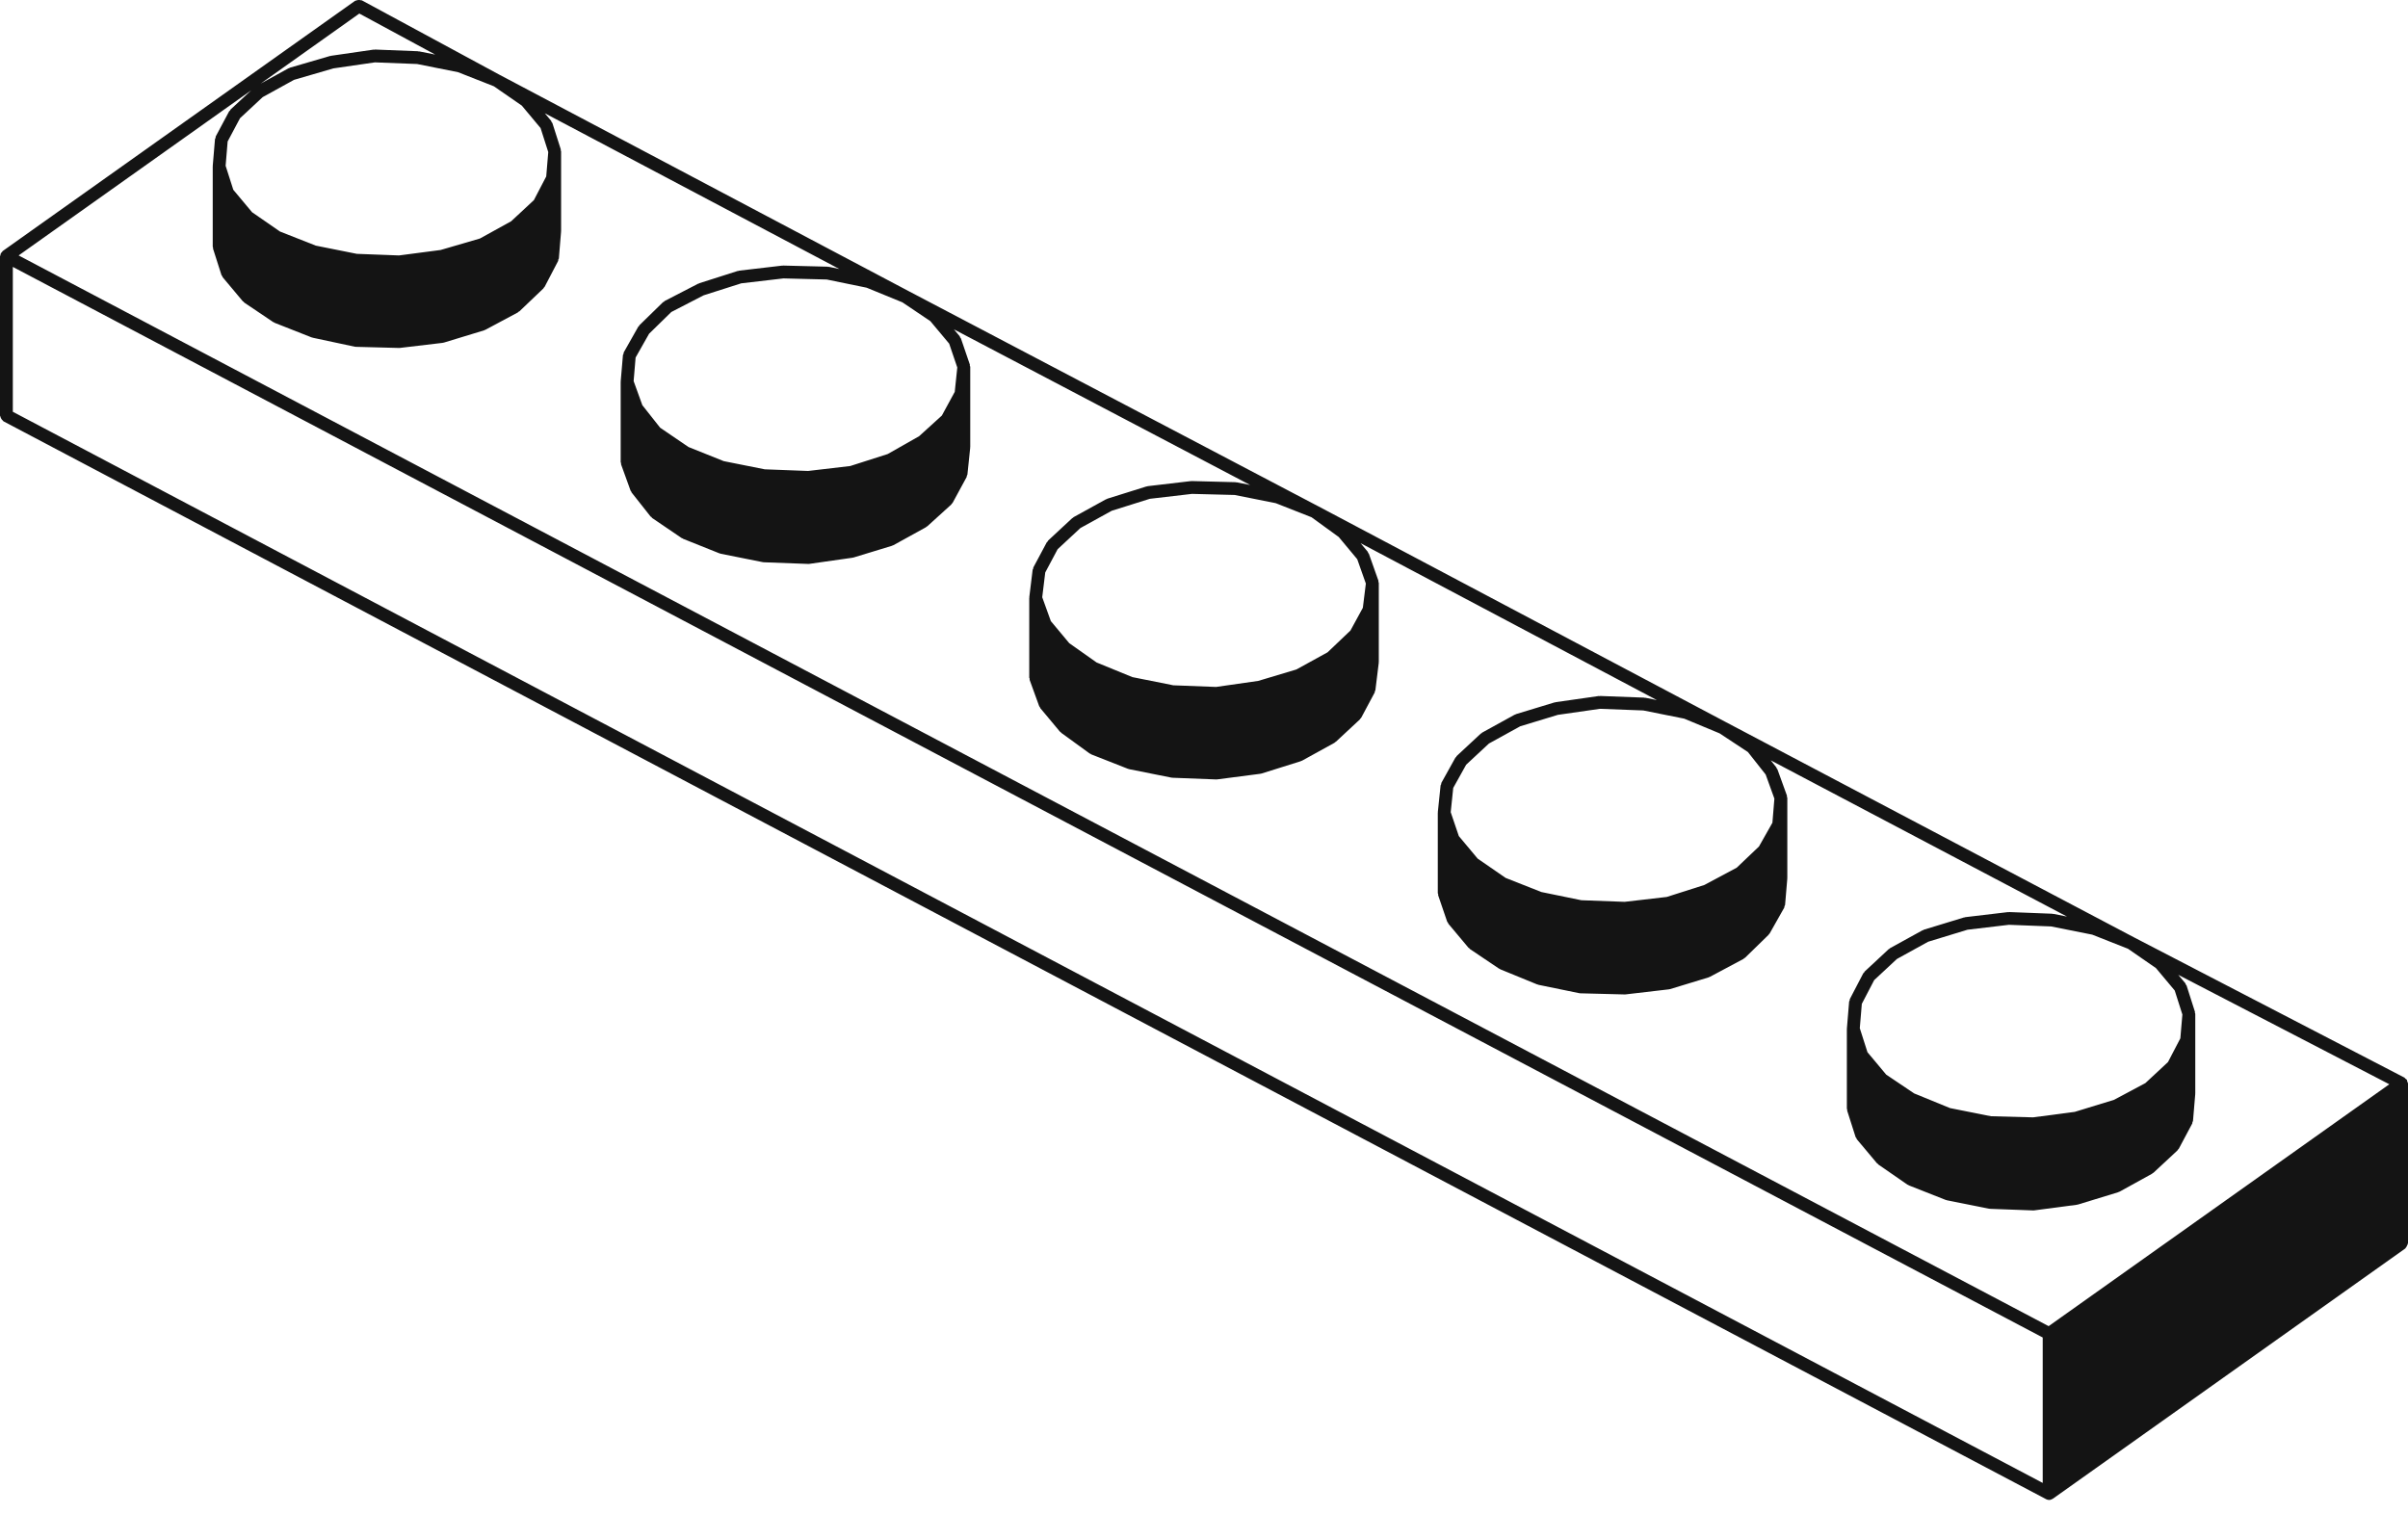 <svg width="132" height="83" viewBox="0 0 132 83" fill="none" xmlns="http://www.w3.org/2000/svg">
<path d="M131.948 59.245C131.94 59.227 131.948 59.207 131.935 59.19C131.928 59.18 131.916 59.181 131.909 59.173C131.889 59.151 131.869 59.141 131.845 59.124C131.83 59.111 131.827 59.092 131.81 59.08L116.982 51.389H116.981L94.59 39.579L72.226 27.735H72.224L49.8 15.955C49.798 15.955 49.798 15.954 49.798 15.954L27.403 4.11H27.402L19.838 0.02C19.819 0.01 19.801 0.02 19.779 0.015C19.736 -0.001 19.698 -0.001 19.651 0.001C19.604 0.003 19.564 0.009 19.522 0.03C19.504 0.039 19.484 0.03 19.467 0.043L0.149 13.762C0.141 13.768 0.141 13.781 0.132 13.788C0.11 13.806 0.1 13.827 0.083 13.85C0.072 13.865 0.051 13.867 0.042 13.883C0.032 13.902 0.044 13.92 0.037 13.94C0.027 13.968 0.014 13.989 0.013 14.018C0.011 14.03 0 14.037 0 14.048V22.785C0 22.805 0.018 22.816 0.021 22.836C0.028 22.882 0.048 22.915 0.07 22.956C0.096 22.996 0.115 23.027 0.155 23.055C0.17 23.067 0.172 23.088 0.188 23.096L112.164 82.19C112.216 82.218 112.271 82.231 112.327 82.231C112.396 82.231 112.462 82.207 112.519 82.17C112.523 82.167 112.527 82.167 112.531 82.165L131.851 68.445C131.859 68.439 131.859 68.426 131.868 68.419C131.903 68.39 131.916 68.349 131.938 68.307C131.959 68.266 131.985 68.232 131.987 68.187C131.989 68.176 132 68.169 132 68.158V59.391C132 59.37 131.982 59.359 131.977 59.339C131.972 59.305 131.963 59.279 131.948 59.245ZM19.697 0.743L23.859 2.993L22.97 2.816C22.959 2.813 22.952 2.823 22.941 2.822C22.931 2.82 22.925 2.81 22.914 2.809L20.544 2.716C20.533 2.716 20.525 2.727 20.515 2.729C20.502 2.729 20.492 2.719 20.481 2.72L18.142 3.059C18.133 3.061 18.128 3.071 18.12 3.072C18.11 3.073 18.102 3.066 18.093 3.069L15.88 3.715C15.866 3.719 15.86 3.734 15.849 3.741C15.835 3.746 15.821 3.739 15.809 3.746L14.289 4.584L19.697 0.743ZM13.156 6.482L14.402 5.323L16.116 4.378L18.272 3.75L20.552 3.419L22.863 3.509L25.112 3.959L27.074 4.731L28.605 5.79L29.633 7.021L30.054 8.337L29.943 9.673L29.265 10.973L28.019 12.131L26.308 13.076L24.153 13.705L21.872 14.004L19.56 13.916L17.311 13.466L15.35 12.694L13.818 11.635L12.789 10.404L12.368 9.088L12.479 7.755L13.156 6.482ZM12.634 6.008C12.619 6.022 12.621 6.045 12.609 6.062C12.596 6.079 12.572 6.081 12.562 6.1L11.825 7.483C11.813 7.507 11.825 7.534 11.819 7.559C11.811 7.582 11.787 7.595 11.786 7.62L11.662 9.096C11.662 9.102 11.667 9.105 11.667 9.112C11.667 9.118 11.661 9.12 11.661 9.126V13.525C11.661 13.545 11.679 13.557 11.682 13.575C11.685 13.595 11.672 13.612 11.678 13.632L12.139 15.077C12.149 15.107 12.173 15.121 12.188 15.146C12.198 15.162 12.193 15.181 12.205 15.197L13.312 16.519C13.323 16.532 13.341 16.527 13.354 16.539C13.368 16.551 13.368 16.574 13.384 16.585L14.984 17.662C14.998 17.672 15.014 17.669 15.029 17.676C15.039 17.68 15.042 17.693 15.052 17.697L17.082 18.497C17.096 18.503 17.112 18.502 17.126 18.506C17.131 18.507 17.133 18.513 17.139 18.514L19.446 19.007C19.467 19.011 19.486 19.012 19.507 19.012C19.508 19.012 19.508 19.014 19.509 19.014L21.878 19.076C21.882 19.076 21.885 19.076 21.887 19.076C21.902 19.076 21.916 19.076 21.928 19.073L24.267 18.796C24.27 18.796 24.271 18.791 24.275 18.791C24.294 18.789 24.311 18.789 24.329 18.783L26.544 18.108C26.552 18.105 26.555 18.095 26.563 18.093C26.578 18.087 26.593 18.09 26.607 18.081L28.392 17.126C28.407 17.119 28.409 17.1 28.421 17.09C28.434 17.08 28.453 17.084 28.468 17.072L29.789 15.812C29.799 15.802 29.797 15.786 29.806 15.775C29.823 15.755 29.846 15.744 29.858 15.719L30.597 14.303C30.608 14.281 30.597 14.258 30.602 14.235C30.611 14.21 30.633 14.196 30.635 14.169L30.757 12.692C30.757 12.687 30.751 12.684 30.753 12.678C30.753 12.673 30.758 12.67 30.758 12.664V8.296C30.758 8.277 30.74 8.264 30.737 8.246C30.735 8.226 30.748 8.209 30.741 8.189L30.28 6.745C30.272 6.721 30.248 6.713 30.235 6.692C30.224 6.671 30.23 6.645 30.214 6.627L29.864 6.208L46.01 14.747L45.429 14.627C45.417 14.626 45.408 14.634 45.396 14.633C45.385 14.632 45.38 14.62 45.367 14.62L42.935 14.559C42.931 14.559 42.928 14.559 42.926 14.559C42.917 14.559 42.913 14.566 42.904 14.567C42.898 14.567 42.892 14.56 42.883 14.561L40.514 14.838C40.501 14.84 40.494 14.852 40.483 14.855C40.472 14.858 40.46 14.848 40.449 14.852L38.327 15.529C38.316 15.532 38.313 15.544 38.303 15.549C38.293 15.553 38.282 15.547 38.274 15.551L36.428 16.505C36.41 16.513 36.409 16.534 36.395 16.546C36.378 16.557 36.358 16.553 36.344 16.567L35.052 17.828C35.038 17.841 35.042 17.86 35.032 17.875C35.019 17.889 35.001 17.89 34.991 17.905L34.191 19.32C34.178 19.343 34.19 19.368 34.183 19.392C34.174 19.419 34.15 19.436 34.148 19.464L34.025 20.909C34.025 20.915 34.031 20.918 34.031 20.925C34.029 20.93 34.024 20.933 34.024 20.939V25.338C34.024 25.36 34.044 25.373 34.048 25.395C34.052 25.418 34.036 25.436 34.045 25.457L34.568 26.903C34.577 26.927 34.597 26.938 34.61 26.959C34.619 26.972 34.613 26.989 34.623 27.001L35.668 28.323C35.679 28.337 35.699 28.333 35.711 28.344C35.727 28.36 35.728 28.384 35.745 28.396L37.375 29.503C37.389 29.513 37.404 29.51 37.42 29.517C37.43 29.521 37.433 29.534 37.443 29.538L39.442 30.338C39.458 30.344 39.473 30.344 39.49 30.348C39.496 30.35 39.498 30.355 39.504 30.357L41.812 30.818C41.83 30.821 41.846 30.822 41.862 30.824C41.864 30.824 41.865 30.825 41.867 30.825L44.298 30.916C44.304 30.916 44.308 30.916 44.312 30.916C44.329 30.916 44.344 30.915 44.361 30.914L46.731 30.576C46.735 30.576 46.737 30.572 46.739 30.572C46.755 30.569 46.769 30.569 46.785 30.565L48.907 29.918C48.916 29.915 48.918 29.905 48.928 29.901C48.943 29.895 48.959 29.897 48.974 29.889L50.76 28.904C50.773 28.897 50.774 28.88 50.785 28.873C50.799 28.865 50.815 28.867 50.826 28.858L52.148 27.658C52.158 27.65 52.155 27.634 52.165 27.624C52.183 27.603 52.207 27.591 52.221 27.565L52.99 26.149C53.002 26.128 52.99 26.107 52.997 26.086C53.006 26.061 53.028 26.045 53.031 26.018L53.184 24.542C53.184 24.535 53.179 24.529 53.179 24.522C53.179 24.515 53.186 24.512 53.186 24.505V20.106C53.186 20.085 53.166 20.073 53.162 20.052C53.159 20.03 53.173 20.014 53.166 19.992L52.673 18.547C52.664 18.524 52.642 18.517 52.629 18.496C52.618 18.476 52.625 18.451 52.609 18.434L52.29 18.055L68.531 26.589L67.792 26.442C67.78 26.439 67.772 26.449 67.762 26.447C67.752 26.446 67.744 26.435 67.733 26.435L65.333 26.373C65.329 26.373 65.326 26.373 65.324 26.373C65.315 26.373 65.311 26.38 65.302 26.381C65.295 26.381 65.29 26.374 65.281 26.375L62.912 26.653C62.899 26.654 62.894 26.667 62.882 26.669C62.87 26.671 62.86 26.662 62.849 26.667L60.696 27.342C60.683 27.346 60.679 27.36 60.666 27.366C60.655 27.37 60.641 27.364 60.631 27.37L58.846 28.354C58.832 28.361 58.831 28.38 58.818 28.389C58.805 28.398 58.788 28.394 58.777 28.405L57.455 29.635C57.44 29.649 57.443 29.672 57.43 29.689C57.416 29.706 57.395 29.709 57.384 29.727L56.645 31.11C56.634 31.13 56.645 31.153 56.64 31.172C56.631 31.196 56.61 31.208 56.607 31.233L56.423 32.74C56.422 32.749 56.43 32.755 56.429 32.761C56.429 32.77 56.42 32.774 56.42 32.783V37.151C56.42 37.173 56.44 37.186 56.444 37.208C56.449 37.231 56.433 37.249 56.441 37.27L56.965 38.714C56.974 38.74 56.997 38.752 57.011 38.775C57.019 38.789 57.014 38.807 57.025 38.82L58.102 40.112C58.114 40.125 58.13 40.121 58.142 40.13C58.154 40.142 58.153 40.16 58.167 40.171L59.735 41.31C59.75 41.322 59.769 41.319 59.784 41.327C59.797 41.333 59.8 41.348 59.812 41.354L61.843 42.153C61.858 42.158 61.874 42.158 61.889 42.161C61.895 42.163 61.898 42.168 61.904 42.17L64.211 42.631C64.23 42.634 64.245 42.635 64.262 42.636C64.263 42.636 64.265 42.638 64.266 42.638L66.665 42.731C66.669 42.731 66.675 42.731 66.679 42.731C66.695 42.731 66.709 42.729 66.724 42.728L69.094 42.42C69.098 42.42 69.1 42.414 69.104 42.414C69.122 42.411 69.137 42.413 69.154 42.407L71.307 41.731C71.316 41.728 71.319 41.718 71.327 41.715C71.343 41.71 71.357 41.712 71.372 41.704L73.157 40.72C73.171 40.713 73.172 40.694 73.183 40.686C73.197 40.678 73.213 40.68 73.225 40.669L74.547 39.439C74.557 39.43 74.555 39.415 74.563 39.405C74.581 39.384 74.605 39.373 74.619 39.346L75.358 37.962C75.369 37.942 75.358 37.921 75.363 37.901C75.371 37.879 75.393 37.865 75.395 37.84L75.58 36.332C75.581 36.324 75.573 36.318 75.574 36.311C75.574 36.303 75.582 36.298 75.582 36.29V31.953C75.582 31.93 75.563 31.918 75.559 31.895C75.554 31.874 75.568 31.856 75.561 31.835L75.038 30.358C75.03 30.337 75.009 30.33 74.997 30.312C74.986 30.294 74.993 30.268 74.978 30.251L74.585 29.779L90.825 38.38L90.19 38.253C90.178 38.252 90.171 38.26 90.16 38.259C90.15 38.257 90.145 38.247 90.133 38.246L87.702 38.155C87.688 38.155 87.682 38.164 87.671 38.166C87.66 38.166 87.65 38.156 87.64 38.157L85.27 38.496C85.26 38.498 85.255 38.509 85.245 38.51C85.235 38.512 85.225 38.505 85.216 38.508L83.094 39.153C83.079 39.157 83.075 39.173 83.064 39.178C83.051 39.183 83.039 39.176 83.027 39.183L81.241 40.167C81.227 40.174 81.226 40.192 81.213 40.202C81.201 40.211 81.184 40.206 81.172 40.218L79.85 41.448C79.835 41.462 79.839 41.483 79.827 41.499C79.814 41.514 79.791 41.516 79.782 41.534L79.012 42.919C79 42.942 79.011 42.967 79.004 42.991C78.996 43.016 78.973 43.027 78.97 43.054L78.817 44.529C78.817 44.538 78.823 44.543 78.823 44.549C78.823 44.557 78.816 44.56 78.816 44.567V48.966C78.816 48.989 78.835 49 78.839 49.021C78.842 49.042 78.828 49.059 78.835 49.079L79.329 50.526C79.339 50.553 79.361 50.566 79.377 50.589C79.386 50.606 79.381 50.624 79.392 50.638L80.499 51.959C80.51 51.973 80.528 51.969 80.541 51.98C80.555 51.992 80.555 52.014 80.571 52.025L82.171 53.102C82.185 53.112 82.201 53.109 82.213 53.116C82.223 53.122 82.224 53.133 82.234 53.137L84.263 53.968C84.279 53.974 84.294 53.974 84.31 53.977C84.317 53.98 84.318 53.987 84.325 53.988L86.571 54.449C86.592 54.453 86.611 54.455 86.63 54.455C86.632 54.455 86.632 54.456 86.633 54.456L89.065 54.518C89.069 54.518 89.072 54.518 89.074 54.518C89.088 54.518 89.103 54.518 89.115 54.515L91.485 54.238C91.489 54.238 91.49 54.234 91.495 54.233C91.513 54.231 91.528 54.231 91.547 54.226L93.669 53.58C93.677 53.577 93.68 53.568 93.687 53.565C93.703 53.559 93.717 53.562 93.731 53.553L95.576 52.569C95.593 52.561 95.594 52.54 95.608 52.53C95.622 52.52 95.642 52.524 95.656 52.51L96.948 51.25C96.957 51.242 96.954 51.227 96.962 51.221C96.976 51.202 96.997 51.192 97.009 51.173L97.809 49.757C97.822 49.734 97.81 49.709 97.817 49.685C97.827 49.658 97.85 49.641 97.853 49.613L97.975 48.166C97.975 48.16 97.969 48.158 97.969 48.152C97.971 48.146 97.976 48.142 97.976 48.136V43.738C97.976 43.715 97.957 43.702 97.952 43.68C97.948 43.659 97.964 43.639 97.955 43.618L97.432 42.172C97.425 42.153 97.403 42.147 97.393 42.129C97.384 42.112 97.39 42.089 97.377 42.074L97.068 41.684L113.309 50.25L112.551 50.1C112.54 50.097 112.533 50.107 112.521 50.105C112.512 50.104 112.506 50.094 112.495 50.093L110.127 50.001C110.117 50.001 110.108 50.013 110.098 50.013C110.089 50.013 110.08 50.003 110.07 50.004L107.732 50.281C107.719 50.282 107.713 50.295 107.702 50.298C107.691 50.299 107.68 50.289 107.67 50.294L105.455 50.97C105.441 50.974 105.437 50.99 105.425 50.995C105.414 51.001 105.4 50.993 105.389 51L103.604 51.983C103.59 51.99 103.589 52.009 103.576 52.016C103.563 52.026 103.547 52.022 103.535 52.033L102.213 53.264C102.196 53.278 102.199 53.302 102.187 53.319C102.174 53.336 102.15 53.338 102.14 53.357L101.402 54.774C101.389 54.798 101.402 54.823 101.395 54.849C101.388 54.871 101.365 54.884 101.364 54.908L101.242 56.384C101.242 56.39 101.247 56.393 101.246 56.398C101.246 56.404 101.24 56.408 101.24 56.414V60.782C101.24 60.801 101.258 60.814 101.261 60.833C101.264 60.854 101.25 60.869 101.257 60.889L101.718 62.334C101.728 62.364 101.752 62.378 101.769 62.403C101.777 62.419 101.772 62.438 101.784 62.454L102.891 63.774C102.901 63.788 102.921 63.783 102.931 63.794C102.945 63.808 102.945 63.827 102.96 63.838L104.56 64.945C104.576 64.956 104.593 64.953 104.608 64.961C104.618 64.966 104.621 64.98 104.632 64.984L106.661 65.784C106.677 65.791 106.692 65.79 106.708 65.794C106.713 65.794 106.716 65.801 106.722 65.802L109.03 66.264C109.048 66.266 109.063 66.268 109.08 66.269C109.082 66.269 109.083 66.271 109.085 66.271L111.453 66.359C111.457 66.359 111.463 66.359 111.467 66.359C111.482 66.359 111.496 66.359 111.512 66.356L113.85 66.048C113.855 66.048 113.856 66.043 113.86 66.043C113.877 66.04 113.891 66.04 113.908 66.036L116.122 65.359C116.131 65.356 116.133 65.345 116.143 65.342C116.158 65.337 116.174 65.338 116.189 65.33L117.975 64.345C117.989 64.337 117.991 64.32 118.003 64.313C118.016 64.303 118.033 64.307 118.044 64.296L119.366 63.066C119.376 63.056 119.373 63.04 119.381 63.032C119.401 63.011 119.424 63 119.438 62.973L120.175 61.589C120.186 61.566 120.175 61.545 120.182 61.522C120.189 61.496 120.211 61.481 120.214 61.454L120.338 59.976C120.338 59.97 120.333 59.968 120.333 59.962C120.333 59.956 120.339 59.952 120.339 59.947V55.579C120.339 55.559 120.321 55.546 120.318 55.528C120.315 55.507 120.328 55.491 120.322 55.472L119.861 54.026C119.852 54.002 119.829 53.995 119.816 53.973C119.805 53.952 119.812 53.926 119.795 53.907L119.405 53.442L130.975 59.442L112.301 72.703L1.021 14.004L13.772 4.951L12.634 6.008ZM35.581 18.296L36.8 17.105L38.569 16.191L40.633 15.533L42.947 15.263L45.319 15.323L47.505 15.772L49.469 16.576L50.999 17.606L52.031 18.839L52.476 20.148L52.337 21.482L51.63 22.782L50.382 23.915L48.659 24.893L46.606 25.549L44.297 25.819L41.919 25.729L39.671 25.28L37.742 24.507L36.187 23.448L35.212 22.214L34.734 20.892L34.842 19.601L35.581 18.296ZM57.977 30.108L59.224 28.949L60.939 28.003L63.029 27.346L65.342 27.076L67.685 27.136L69.932 27.585L71.894 28.357L73.387 29.441L74.4 30.656L74.872 31.992L74.708 33.32L74.028 34.567L72.775 35.761L71.063 36.703L68.973 37.329L66.66 37.66L64.317 37.57L62.074 37.121L60.111 36.318L58.614 35.261L57.604 34.051L57.132 32.742L57.297 31.385L57.977 30.108ZM80.371 41.923L81.618 40.763L83.334 39.817L85.398 39.19L87.706 38.859L90.081 38.949L92.324 39.398L94.262 40.204L95.816 41.229L96.789 42.461L97.267 43.784L97.159 45.105L96.422 46.407L95.2 47.571L93.43 48.516L91.368 49.173L89.059 49.441L86.685 49.353L84.493 48.903L82.534 48.129L81.002 47.072L79.969 45.836L79.524 44.526L79.662 43.196L80.371 41.923ZM102.738 53.732L103.984 52.573L105.698 51.628L107.851 50.97L110.125 50.7L112.441 50.79L114.69 51.24L116.652 52.014L118.183 53.073L119.213 54.303L119.632 55.619L119.521 56.924L118.844 58.224L117.602 59.38L115.883 60.297L113.731 60.956L111.448 61.256L109.137 61.195L106.894 60.748L104.929 59.944L103.397 58.914L102.369 57.685L101.949 56.369L102.06 55.034L102.738 53.732ZM0.703 14.632L111.976 73.325V81.298L0.703 22.574V14.632Z" fill="#141414"/>
</svg>

